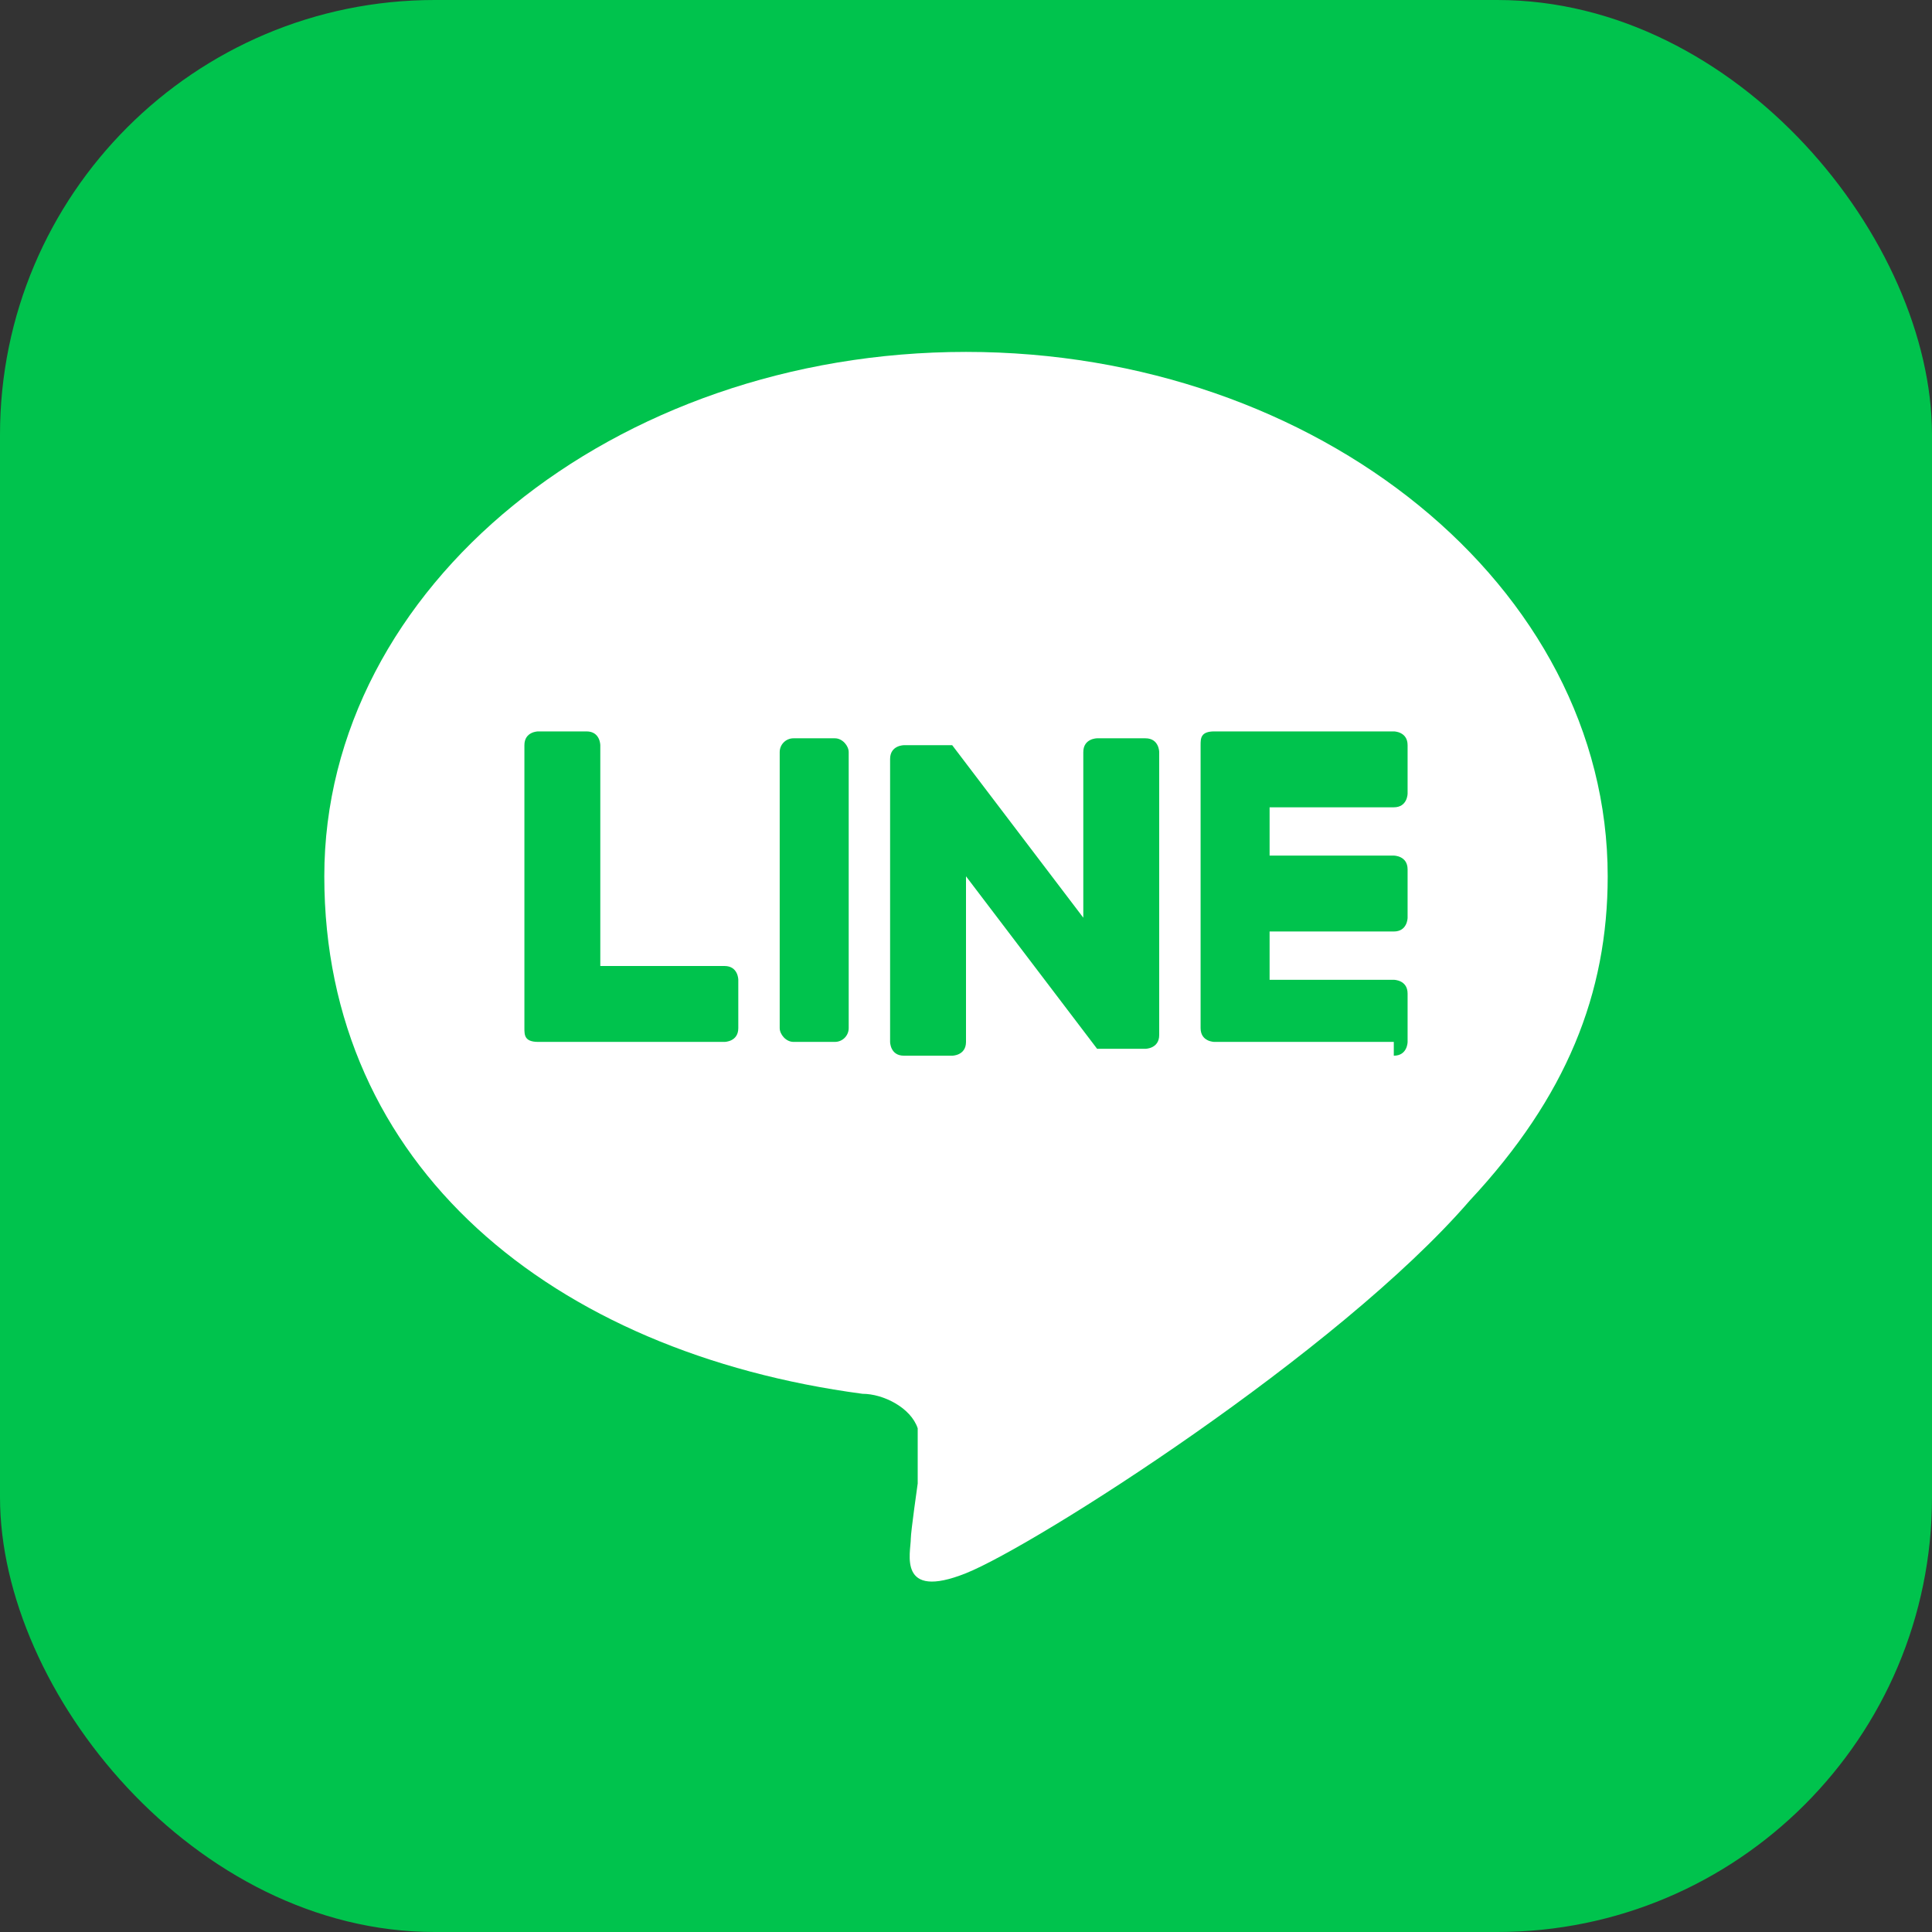 <?xml version="1.0" encoding="UTF-8"?>
<svg id="_レイヤー_1" data-name=" レイヤー 1" xmlns="http://www.w3.org/2000/svg" width="28" height="28" version="1.1" viewBox="0 0 28 28">
  <rect x="0" y="0" width="28" height="28" fill="#333333" stroke="none"/>
  <defs>
    <style>
      .cls-1 {
        fill: #00c34d;
      }

      .cls-1, .cls-2 {
        stroke-width: 0px;
      }

      .cls-2 {
        fill: #fff;
      }
    </style>
  </defs>
  <rect class="cls-1" x="0" width="28" height="28" rx="6.3" ry="6.3"/>
  <g>
    <path class="cls-2" d="M23.3,12.7c0-4.2-4.2-7.6-9.3-7.6s-9.3,3.4-9.3,7.6,3.3,6.9,7.8,7.5c.3,0,.7.2.8.5,0,.2,0,.6,0,.8,0,0-.1.7-.1.8,0,.2-.2.9.8.5,1-.4,5.4-3.2,7.3-5.4h0c1.4-1.5,2-3,2-4.7Z"/>
    <g>
      <path class="cls-1" d="M20.2,15.1h-2.6c0,0-.2,0-.2-.2h0v-4.1h0c0-.1,0-.2.2-.2h2.6c0,0,.2,0,.2.2v.7c0,0,0,.2-.2.2h-1.8v.7h1.8c0,0,.2,0,.2.2v.7c0,0,0,.2-.2.2h-1.8v.7h1.8c0,0,.2,0,.2.2v.7c0,0,0,.2-.2.2Z"/>
      <path class="cls-1" d="M10.5,15.1c0,0,.2,0,.2-.2v-.7c0,0,0-.2-.2-.2h-1.8v-3.2c0,0,0-.2-.2-.2h-.7c0,0-.2,0-.2.2v4.1h0c0,.1,0,.2.2.2h2.6Z"/>
      <rect class="cls-1" x="11.3" y="10.7" width="1" height="4.4" rx=".2" ry=".2"/>
      <path class="cls-1" d="M16.6,10.7h-.7c0,0-.2,0-.2.2v2.4l-1.9-2.5s0,0,0,0c0,0,0,0,0,0,0,0,0,0,0,0,0,0,0,0,0,0,0,0,0,0,0,0,0,0,0,0,0,0,0,0,0,0,0,0,0,0,0,0,0,0,0,0,0,0,0,0,0,0,0,0,0,0,0,0,0,0,0,0,0,0,0,0,0,0,0,0,0,0,0,0,0,0,0,0,0,0,0,0,0,0,0,0,0,0,0,0,0,0,0,0,0,0,0,0,0,0,0,0,0,0,0,0,0,0,0,0h-.7c0,0-.2,0-.2.2v4.1c0,0,0,.2.2.2h.7c0,0,.2,0,.2-.2v-2.4l1.9,2.5s0,0,0,0c0,0,0,0,0,0,0,0,0,0,0,0,0,0,0,0,0,0,0,0,0,0,0,0,0,0,0,0,0,0,0,0,0,0,0,0,0,0,0,0,0,0,0,0,0,0,0,0,0,0,0,0,0,0h.7c0,0,.2,0,.2-.2v-4.1c0,0,0-.2-.2-.2Z"/>
    </g>
  </g>
</svg>